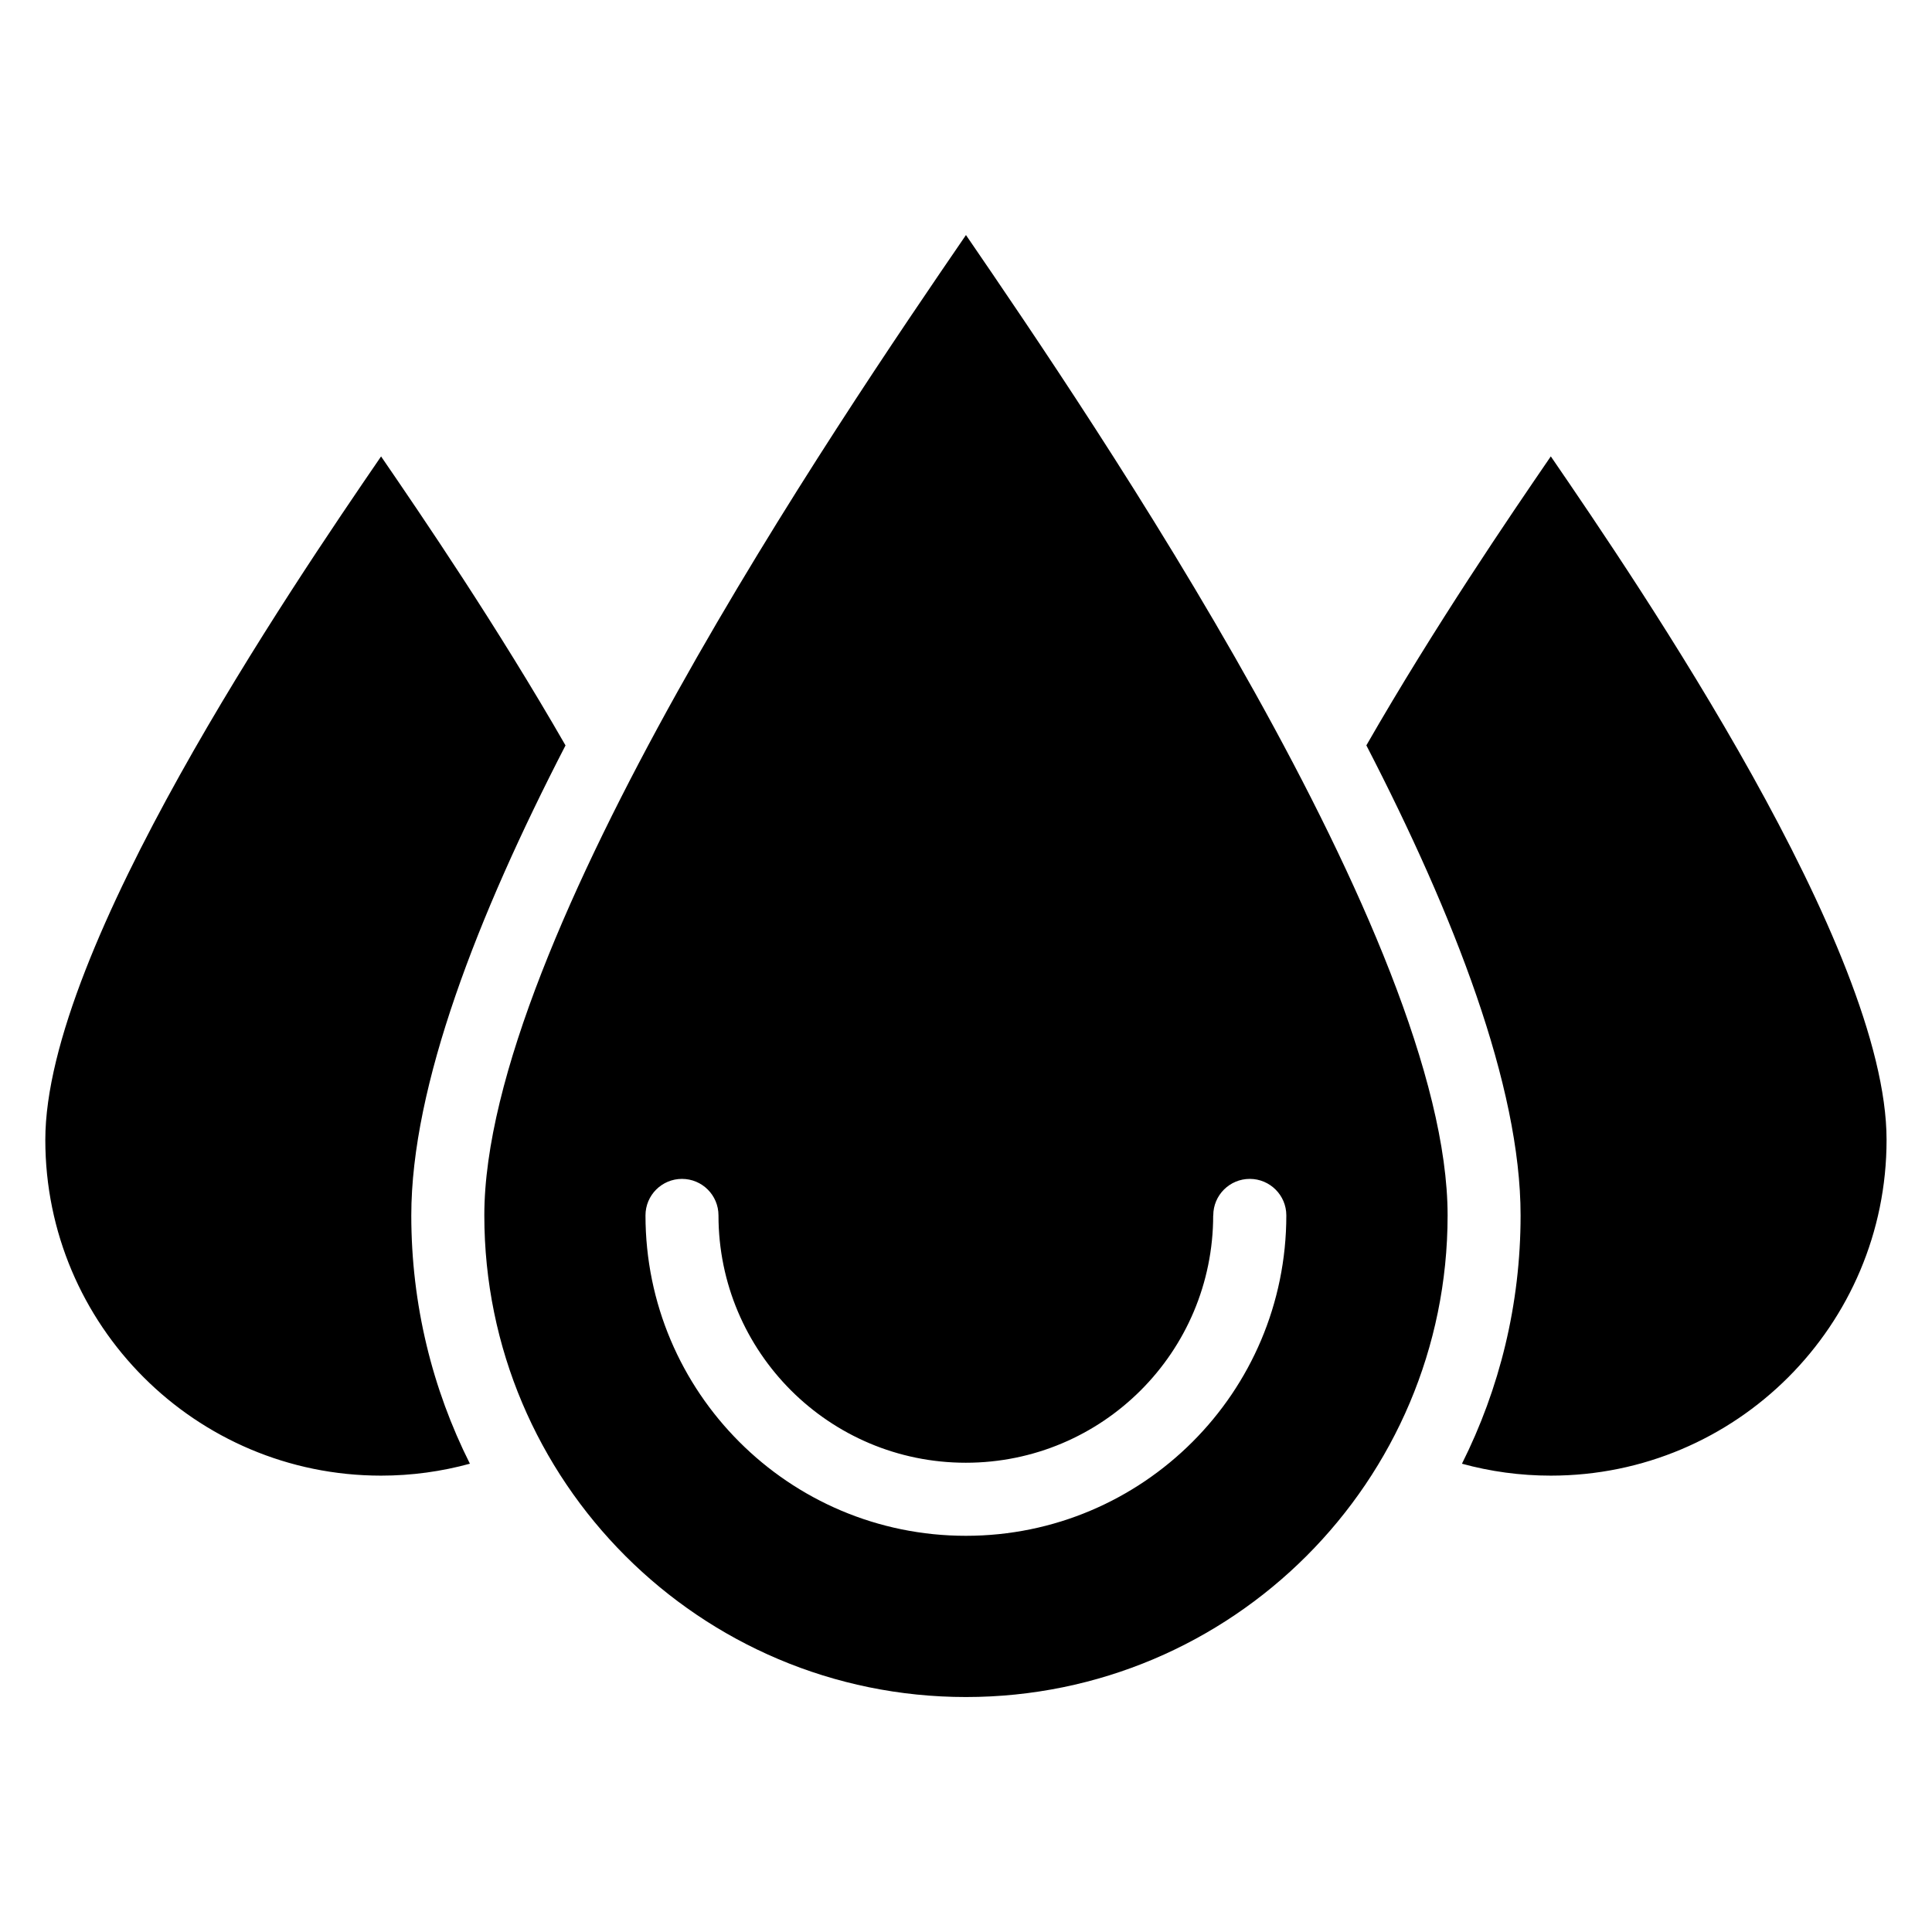 <?xml version="1.0" encoding="UTF-8"?>
<!-- Uploaded to: ICON Repo, www.svgrepo.com, Generator: ICON Repo Mixer Tools -->
<svg fill="#000000" width="800px" height="800px" version="1.1" viewBox="144 144 512 512" xmlns="http://www.w3.org/2000/svg">
 <path d="m527.63 466.09c0 70.492-57.148 127.64-127.64 127.64-70.492 0-127.64-57.148-127.64-127.64 0-72.762 93.801-210.42 127.64-259.8 33.824 49.379 127.64 187.04 127.64 259.8zm-259.11 65.809c-7.496 2.055-15.387 3.16-23.531 3.16-49.152 0-88.98-39.84-88.98-88.98 0-50.723 65.398-146.7 88.98-181.12 10.898 15.898 30.699 44.934 48.879 76.586-23.305 45.117-40.871 90.262-40.871 124.56 0 23.652 5.594 46.008 15.539 65.809zm375.44-85.82c0 49.152-39.84 88.98-88.98 88.98-8.148 0-16.051-1.102-23.547-3.16 9.93-19.801 15.539-42.152 15.539-65.809 0-34.281-17.562-79.441-40.871-124.56 18.168-31.648 37.984-60.684 48.879-76.586 23.594 34.43 88.98 130.41 88.98 181.12zm-178.43 20.012c0-5.352 4.336-9.672 9.672-9.672 5.352 0 9.688 4.336 9.688 9.672 0 23.441-9.508 44.68-24.879 60.035-15.371 15.371-36.594 24.879-60.035 24.879-23.441 0-44.68-9.508-60.035-24.879-15.371-15.371-24.879-36.594-24.879-60.035 0-5.352 4.336-9.672 9.672-9.672 5.352 0 9.672 4.336 9.672 9.672 0 18.105 7.344 34.492 19.195 46.355 11.863 11.863 28.25 19.195 46.355 19.195s34.492-7.332 46.355-19.195c11.863-11.863 19.195-28.25 19.195-46.355z" fill-rule="evenodd"/>
</svg>